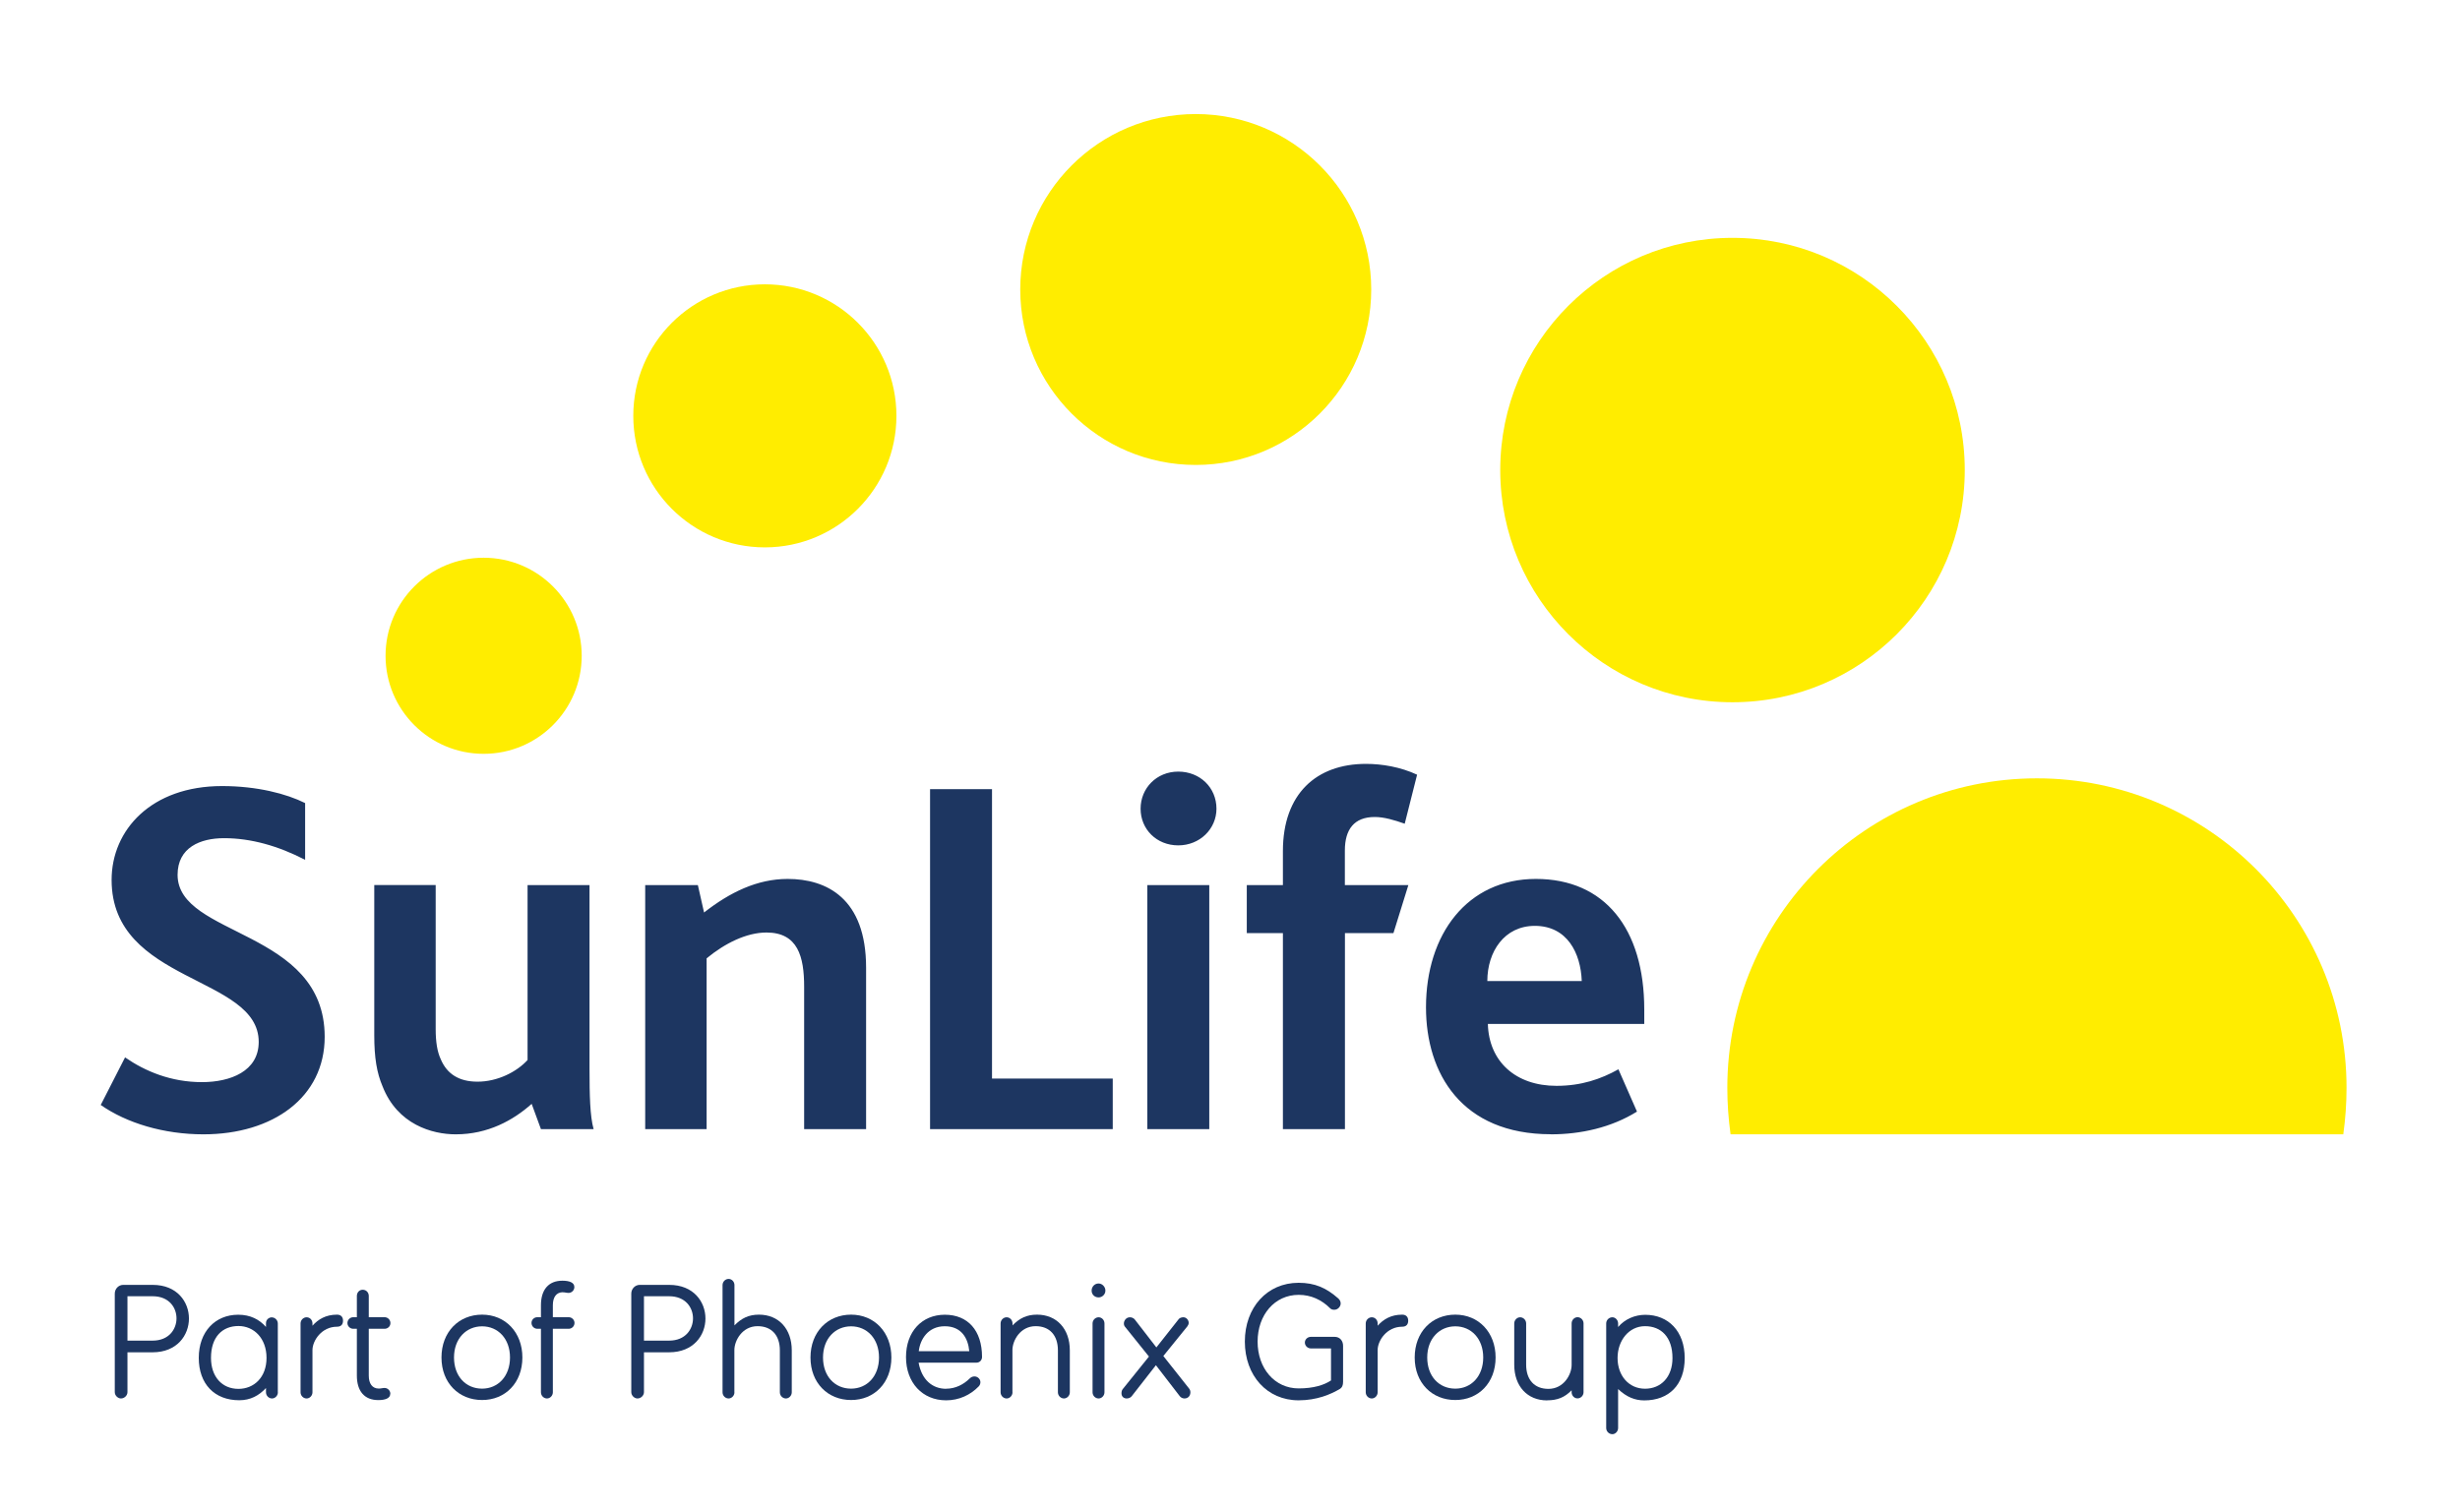 <?xml version="1.0" encoding="UTF-8"?><svg id="Logo" xmlns="http://www.w3.org/2000/svg" viewBox="0 0 318.06 195.59"><path id="SunLife" d="m13.02,142.9c3.34,2.34,8.14,3.8,13.28,3.8,9.01,0,15.68-4.8,15.68-12.61,0-13.95-19.02-12.88-19.02-20.95,0-3.54,2.94-4.74,6.01-4.74,3.47,0,7.01,1,10.48,2.8v-7.34c-2.4-1.2-6.21-2.2-10.74-2.2-9.14,0-14.28,5.67-14.28,12.14,0,13.41,19.02,12.34,19.02,20.95,0,3.8-3.67,5.2-7.34,5.2-4,0-7.34-1.4-9.94-3.2l-3.14,6.14Zm45.91,3.8c4.14,0,7.41-1.8,9.81-3.94l1.2,3.27h6.81c-.47-1.67-.53-4.4-.53-7.81v-23.75h-8.01v22.62c-1.4,1.53-3.87,2.8-6.47,2.8-2.4,0-3.94-1-4.74-2.87-.47-1-.67-2.27-.67-3.94v-18.62h-7.94v19.42c0,2.94.33,4.87,1.07,6.61,1.93,4.94,6.41,6.21,9.47,6.21h0Zm24.49-.67h7.94v-22.09c2.34-1.93,5.14-3.34,7.74-3.34,4.07,0,4.87,3.14,4.87,7.01v18.42h8.01v-20.88c0-9.01-5.14-11.48-10.14-11.48-3.94,0-7.47,1.73-10.81,4.34l-.8-3.54h-6.81v31.56Zm36.83,0h23.62v-6.54h-15.61v-37.43h-8.01v43.97Zm28.09,0h8.01v-31.56h-8.01v31.56Zm4-36.7c2.8,0,4.94-2.14,4.94-4.74,0-2.74-2.14-4.8-4.94-4.8s-4.87,2.14-4.87,4.8,2.07,4.74,4.87,4.74h0Zm13.54,36.7h8.01v-25.35h6.27l1.93-6.21h-8.21v-4.47c0-2.74,1.2-4.34,3.87-4.34,1.2,0,2.54.4,3.87.87l1.6-6.34c-2.14-1-4.54-1.4-6.61-1.4-6.41,0-10.74,3.87-10.74,11.28v4.4h-4.67v6.21h4.67v25.35Zm34.63.67c3.87,0,7.81-.87,11.14-2.94l-2.4-5.47c-2.27,1.27-4.8,2.14-8.01,2.14-5.27,0-8.74-3.14-8.87-8.01h20.22v-1.87c0-10.48-5.14-16.88-14.01-16.88s-14.21,7.14-14.21,16.61c0,8.54,4.6,16.41,16.15,16.41h0Zm-8.21-19.82c0-3.8,2.2-7.14,6.14-7.14,4.2,0,5.94,3.54,6.07,7.14h-12.21Z" fill="#1d3661" fill-rule="evenodd" stroke-width="0"/><circle id="Oval-6" cx="224" cy="60.79" r="30.03" fill="#ffed00" stroke-width="0"/><circle id="Oval-6-2" cx="154.6" cy="37.44" r="22.69" fill="#ffed00" stroke-width="0"/><circle id="Oval-6-3" cx="98.89" cy="53.78" r="17.01" fill="#ffed00" stroke-width="0"/><circle id="Oval-6-4" cx="62.53" cy="84.81" r="12.68" fill="#ffed00" stroke-width="0"/><path id="Combined-Shape" d="m302.97,146.7c.28-2.01.42-4.02.42-6.01,0-22.11-17.92-40.03-40.03-40.03s-40.03,17.92-40.03,40.03c0,1.99.14,4,.42,6.01h79.22Z" fill="#ffed00" fill-rule="evenodd" stroke-width="0"/><path d="m16.48,180.04c0,.44-.4.82-.84.82-.4,0-.8-.38-.8-.82v-12.74c0-.63.5-1.13,1.09-1.13h3.82c3.15,0,4.68,2.2,4.68,4.35s-1.53,4.37-4.7,4.37h-3.25v5.16Zm0-12.39v5.73h3.25c2.14,0,3.09-1.51,3.09-2.88s-.94-2.86-3.09-2.86h-3.25Z" fill="#1d3661" stroke-width="0"/><path d="m35.93,180.06c0,.44-.36.8-.76.8-.42,0-.78-.36-.78-.8v-.55c-.92.99-2.02,1.58-3.46,1.58-3.19,0-5.23-2.1-5.23-5.48s2.12-5.58,5.1-5.58c1.57,0,2.73.61,3.59,1.58v-.5c0-.44.38-.74.73-.74.44,0,.8.36.8.8v8.9Zm-5.1-8.57c-2.08,0-3.55,1.41-3.55,4.12,0,2.44,1.43,4.01,3.55,4.01,1.99,0,3.63-1.47,3.63-4.01s-1.64-4.12-3.63-4.12Z" fill="#1d3661" stroke-width="0"/><path d="m43.57,170.02c.5,0,.78.29.78.78,0,.44-.21.78-.78.78-1.99,0-3.17,1.81-3.17,3.02v5.46c0,.44-.36.8-.76.8-.42,0-.78-.36-.78-.8v-8.9c0-.44.36-.8.78-.8s.76.34.76.8v.29c.73-.82,1.72-1.43,3.17-1.43Z" fill="#1d3661" stroke-width="0"/><path d="m50.46,180.25c0,.59-.65.82-1.55.82-1.81,0-2.77-1.18-2.77-3.17v-6.05h-.46c-.42,0-.76-.34-.76-.74,0-.42.34-.76.76-.76h.46v-2.75c0-.44.31-.8.76-.8s.78.36.78.8v2.75h2.04c.42,0,.76.34.76.76s-.34.74-.76.74h-2.04v6.05c0,1.05.46,1.68,1.3,1.68.29,0,.5-.08.73-.08.42,0,.76.34.76.76Z" fill="#1d3661" stroke-width="0"/><path d="m62.33,170.02c3,0,5.21,2.27,5.21,5.54s-2.2,5.5-5.21,5.5-5.25-2.21-5.25-5.5,2.23-5.54,5.25-5.54Zm0,9.57c2.06,0,3.61-1.6,3.61-4.03s-1.55-4.03-3.61-4.03-3.63,1.6-3.63,4.03,1.53,4.03,3.63,4.03Z" fill="#1d3661" stroke-width="0"/><path d="m72.78,167.12c-.84,0-1.3.63-1.3,1.68v1.55h2.04c.42,0,.76.34.76.74,0,.42-.34.76-.76.76h-2.04v8.21c0,.44-.36.8-.76.8-.42,0-.78-.36-.78-.8v-8.21h-.46c-.42,0-.76-.34-.76-.76s.34-.74.76-.74h.46v-1.55c0-1.99.97-3.17,2.77-3.17.9,0,1.55.23,1.55.82,0,.42-.34.76-.76.76-.23,0-.44-.08-.73-.08Z" fill="#1d3661" stroke-width="0"/><path d="m83.26,180.04c0,.44-.4.82-.84.82-.4,0-.8-.38-.8-.82v-12.74c0-.63.5-1.13,1.09-1.13h3.82c3.15,0,4.68,2.2,4.68,4.35s-1.53,4.37-4.7,4.37h-3.25v5.16Zm0-12.39v5.73h3.25c2.14,0,3.09-1.51,3.09-2.88s-.94-2.86-3.09-2.86h-3.25Z" fill="#1d3661" stroke-width="0"/><path d="m94.96,180.06c0,.44-.36.8-.76.8-.42,0-.78-.36-.78-.8v-13.86c0-.44.36-.8.78-.8s.76.36.76.8v5.21c.9-.92,1.83-1.39,3.17-1.39,2.54,0,4.24,1.83,4.24,4.62v5.42c0,.44-.36.8-.76.8-.42,0-.78-.36-.78-.8v-5.42c0-1.95-1.07-3.13-2.88-3.13-1.99,0-3,1.87-3,3.09v5.46Z" fill="#1d3661" stroke-width="0"/><path d="m110.04,170.02c3,0,5.21,2.27,5.21,5.54s-2.2,5.5-5.21,5.5-5.25-2.21-5.25-5.5,2.23-5.54,5.25-5.54Zm0,9.57c2.06,0,3.61-1.6,3.61-4.03s-1.55-4.03-3.61-4.03-3.63,1.6-3.63,4.03,1.53,4.03,3.63,4.03Z" fill="#1d3661" stroke-width="0"/><path d="m122.32,179.6c1.22,0,2.27-.55,3.07-1.34.19-.19.4-.25.61-.25.4,0,.76.34.76.74,0,.19-.06.38-.21.54-1.07,1.11-2.54,1.81-4.22,1.81-3.07,0-5.19-2.29-5.19-5.59s2.06-5.48,5.02-5.48,4.81,2.02,4.81,5.46c0,.4-.29.74-.73.74h-7.47c.4,2.22,1.78,3.38,3.57,3.38Zm3-4.85c-.15-1.68-1.01-3.23-3.17-3.23s-3.19,1.7-3.36,3.23h6.53Z" fill="#1d3661" stroke-width="0"/><path d="m130.91,180.06c0,.44-.36.8-.76.8-.42,0-.78-.36-.78-.8v-8.9c0-.44.36-.8.78-.8s.76.36.76.8v.25c.9-.92,1.83-1.39,3.17-1.39,2.54,0,4.24,1.83,4.24,4.62v5.42c0,.44-.36.8-.76.8-.42,0-.78-.36-.78-.8v-5.42c0-1.95-1.07-3.13-2.88-3.13-1.99,0-3,1.87-3,3.09v5.46Z" fill="#1d3661" stroke-width="0"/><path d="m142.04,165.99c.46,0,.88.42.88.92s-.42.88-.88.88c-.52,0-.9-.38-.9-.88s.38-.92.9-.92Zm-.78,5.17c0-.44.36-.8.78-.8s.76.36.76.8v8.9c0,.44-.36.8-.76.8-.42,0-.78-.36-.78-.8v-8.9Z" fill="#1d3661" stroke-width="0"/><path d="m150.42,175.38l3.34,4.22c.1.13.15.29.15.46,0,.48-.32.8-.76.8-.23,0-.46-.1-.61-.29l-3.09-4.01-3.13,4.01c-.15.19-.4.29-.65.29-.32,0-.67-.19-.67-.67,0-.19.04-.4.17-.55l3.38-4.2-3.07-3.82c-.13-.15-.17-.29-.17-.46,0-.36.29-.8.78-.8.23,0,.48.1.63.29l2.79,3.61,2.88-3.65c.12-.17.38-.25.61-.25.42,0,.69.4.69.71,0,.17-.06.31-.17.46l-3.11,3.84Z" fill="#1d3661" stroke-width="0"/><path d="m169.49,174.39c-.42,0-.78-.34-.78-.76s.36-.74.78-.74h3.07c.71,0,1.09.55,1.09,1.16v4.66c0,.42-.11.73-.42.92-1.16.69-2.96,1.47-5.33,1.47-4.07,0-6.95-3.19-6.95-7.6s2.88-7.6,6.95-7.6c2.12,0,3.59.67,5.1,2,.17.15.34.36.34.67,0,.42-.38.82-.82.82-.21,0-.4-.04-.54-.19-1.09-1.09-2.46-1.74-4.07-1.74-3.11,0-5.31,2.6-5.31,6.05s2.2,6.05,5.31,6.05c1.93,0,3.3-.44,4.18-1.03v-4.14h-2.58Z" fill="#1d3661" stroke-width="0"/><path d="m181.29,170.02c.5,0,.78.29.78.78,0,.44-.21.78-.78.78-2,0-3.17,1.81-3.17,3.02v5.46c0,.44-.36.8-.76.8-.42,0-.78-.36-.78-.8v-8.9c0-.44.36-.8.78-.8s.76.34.76.8v.29c.74-.82,1.72-1.43,3.17-1.43Z" fill="#1d3661" stroke-width="0"/><path d="m188.16,170.02c3,0,5.21,2.27,5.21,5.54s-2.2,5.5-5.21,5.5-5.25-2.21-5.25-5.5,2.22-5.54,5.25-5.54Zm0,9.57c2.06,0,3.61-1.6,3.61-4.03s-1.55-4.03-3.61-4.03-3.63,1.6-3.63,4.03,1.53,4.03,3.63,4.03Z" fill="#1d3661" stroke-width="0"/><path d="m200.02,181.11c-2.54,0-4.24-1.83-4.24-4.62v-5.33c0-.44.36-.8.76-.8.42,0,.78.36.78.8v5.33c0,1.95,1.07,3.13,2.88,3.13,1.99,0,3-1.87,3-3.09v-5.38c0-.44.36-.8.76-.8.42,0,.78.36.78.8v8.9c0,.44-.36.8-.78.8s-.76-.36-.76-.8v-.25c-.9.92-1.83,1.3-3.17,1.3Z" fill="#1d3661" stroke-width="0"/><path d="m207.67,171.16c0-.44.36-.8.8-.8.38,0,.74.36.74.8v.46c.88-1.03,2.18-1.58,3.51-1.58,2.98,0,5.1,2.12,5.1,5.59s-2.04,5.48-5.23,5.48c-1.2,0-2.31-.44-3.38-1.47v5.04c0,.44-.36.8-.74.8-.44,0-.8-.36-.8-.8v-13.52Zm5.02,8.44c2.08,0,3.55-1.53,3.55-3.97,0-2.71-1.47-4.12-3.55-4.12s-3.55,1.85-3.55,4.12,1.45,3.97,3.55,3.97Z" fill="#1d3661" stroke-width="0"/></svg>